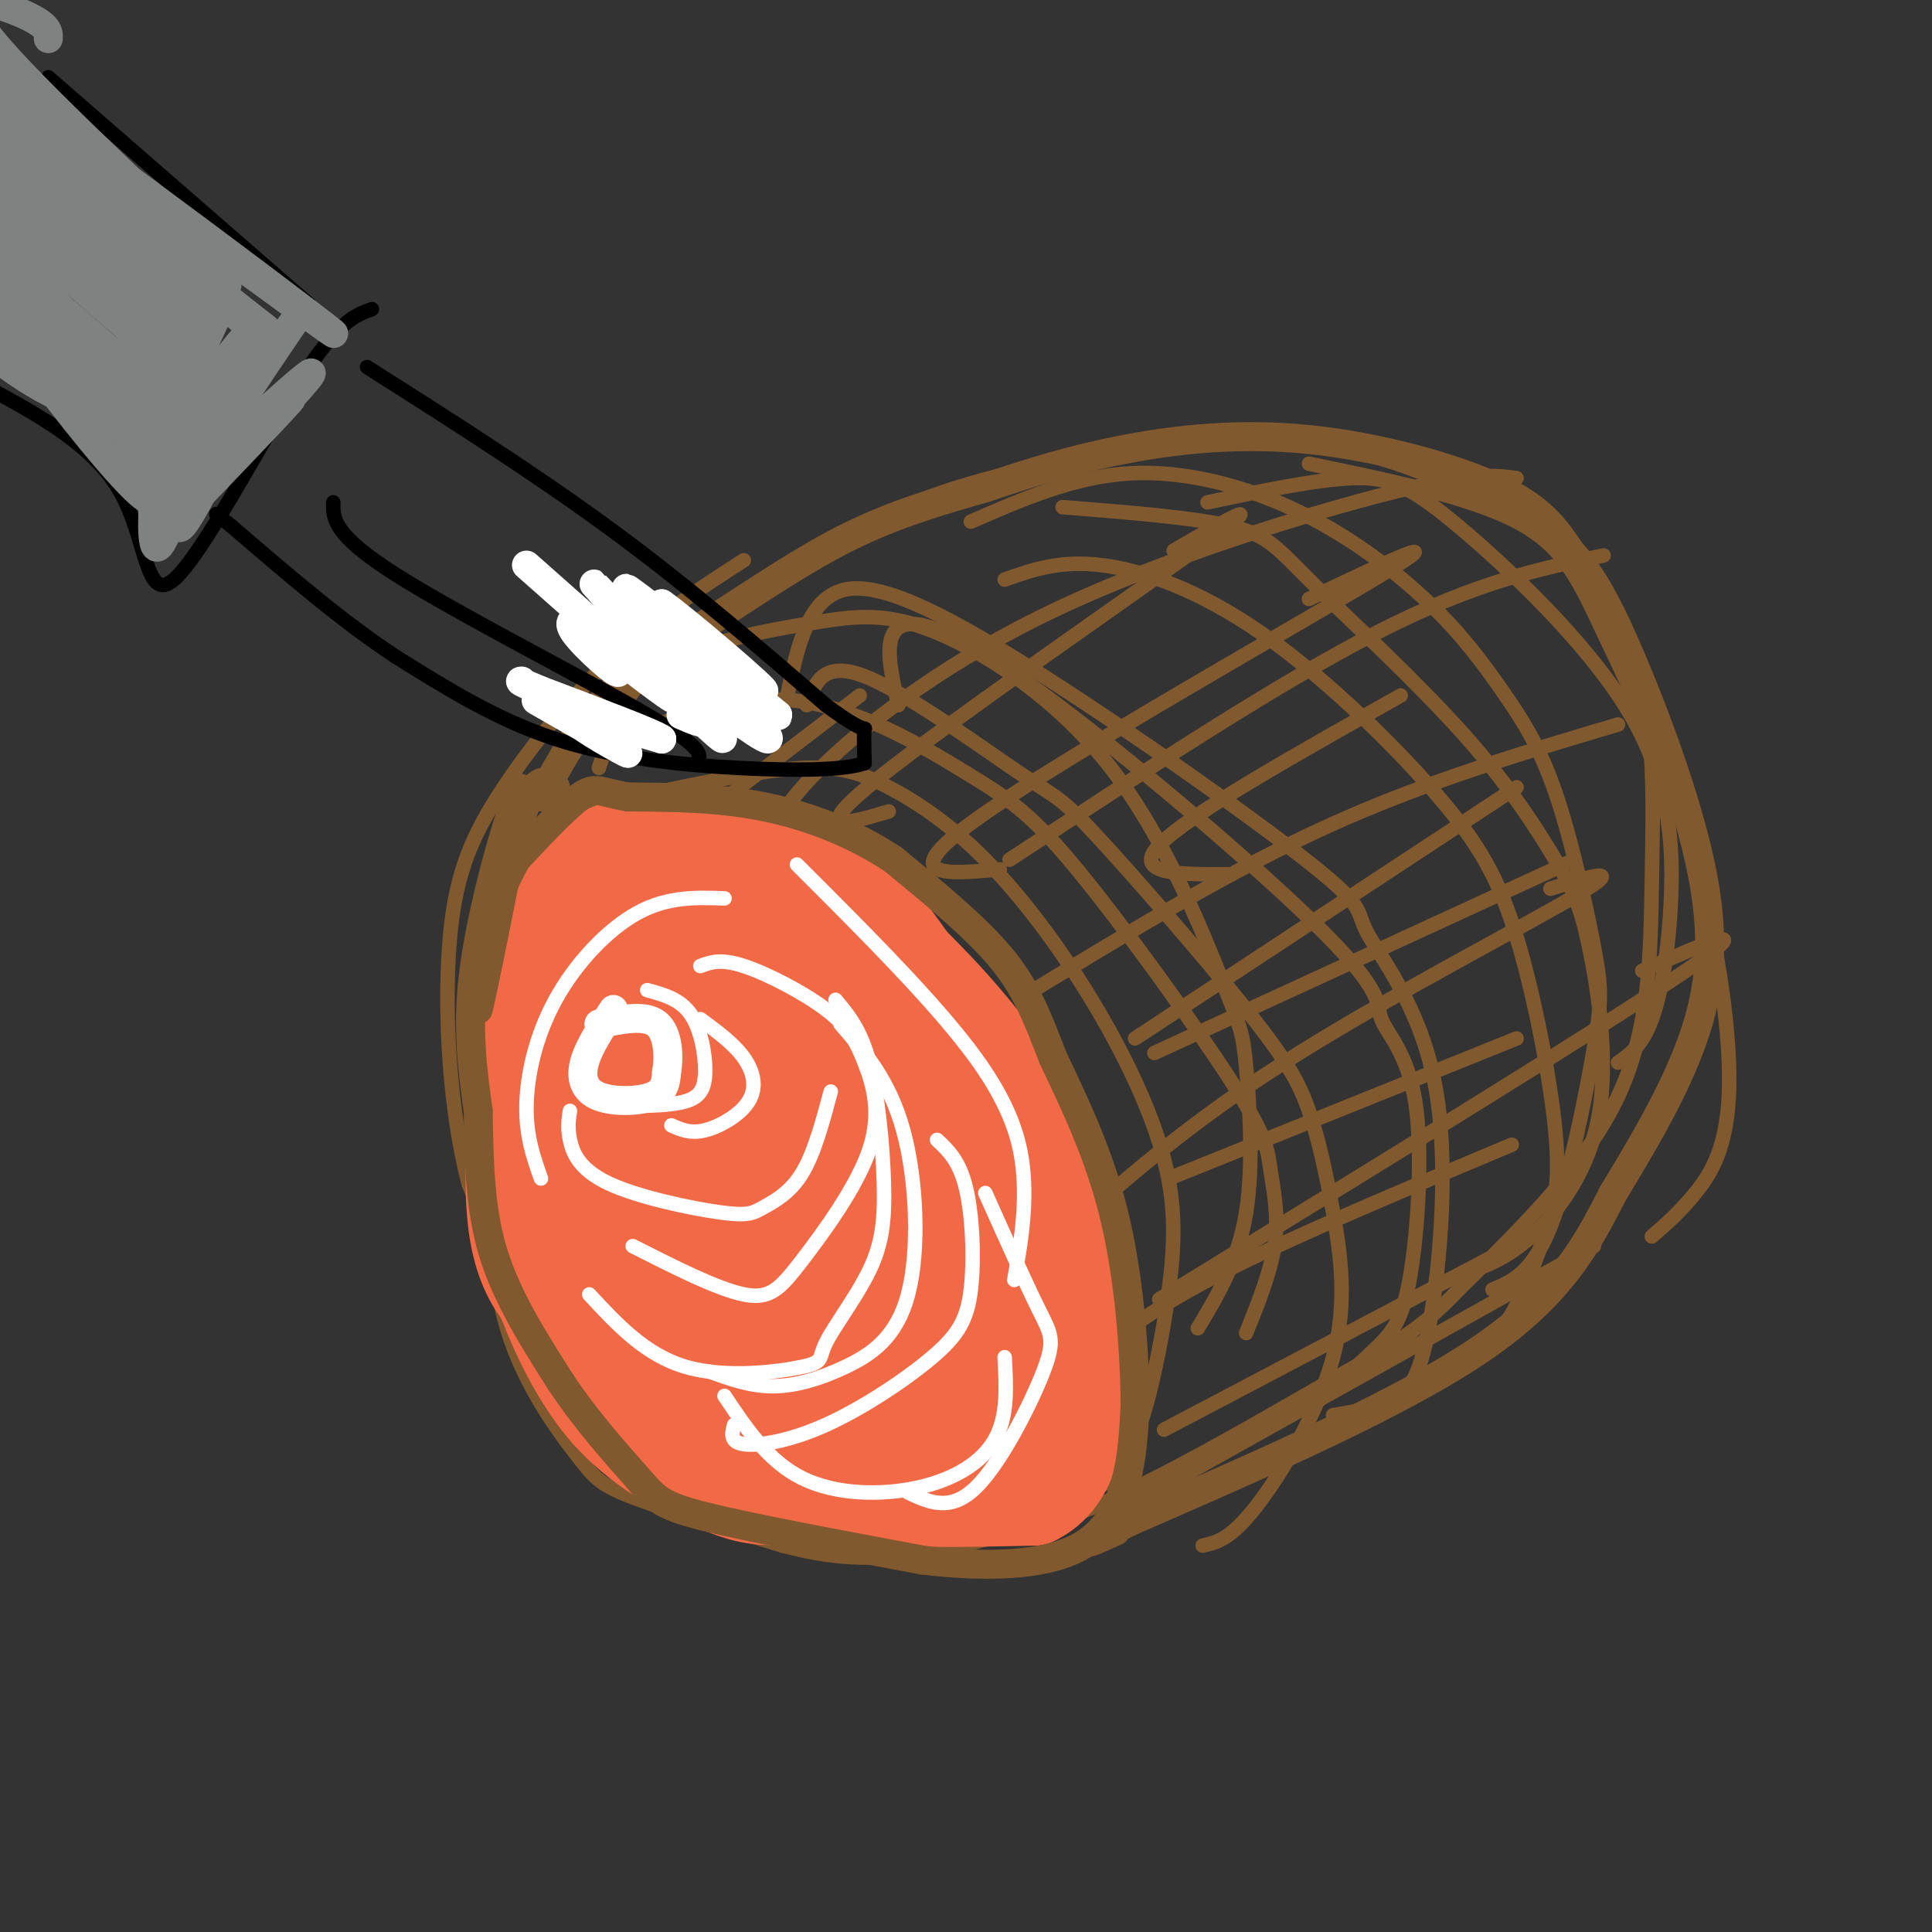 <svg viewBox='0 0 400 400' version='1.1' xmlns='http://www.w3.org/2000/svg' xmlns:xlink='http://www.w3.org/1999/xlink'><rect x="0" y="0" width="400" height="400" fill="#333333" stroke="none"/><g fill='none' stroke='rgb(129,89,47)' stroke-width='3' stroke-linecap='round' stroke-linejoin='round'><path d='M124,159c1.910,-5.913 3.820,-11.825 8,-17c4.180,-5.175 10.630,-9.611 20,-16c9.370,-6.389 21.661,-14.731 33,-20c11.339,-5.269 21.725,-7.465 28,-9c6.275,-1.535 8.439,-2.411 18,-4c9.561,-1.589 26.520,-3.892 43,-1c16.480,2.892 32.481,10.980 40,15c7.519,4.020 6.556,3.972 10,8c3.444,4.028 11.294,12.131 15,24c3.706,11.869 3.267,27.503 3,43c-0.267,15.497 -0.362,30.856 -7,45c-6.638,14.144 -19.819,27.072 -33,40'/><path d='M302,267c-8.502,8.935 -13.258,11.271 -32,22c-18.742,10.729 -51.469,29.850 -61,27c-9.531,-2.850 4.134,-27.671 10,-43c5.866,-15.329 3.933,-21.164 2,-27'/><path d='M221,246c0.608,-5.022 1.127,-4.078 -1,-10c-2.127,-5.922 -6.901,-18.711 -15,-30c-8.099,-11.289 -19.524,-21.077 -25,-26c-5.476,-4.923 -5.004,-4.979 -15,-7c-9.996,-2.021 -30.460,-6.006 -41,-6c-10.540,0.006 -11.154,4.002 -12,7c-0.846,2.998 -1.923,4.999 -3,7'/><path d='M109,181c-2.239,13.268 -6.338,42.939 -7,63c-0.662,20.061 2.111,30.511 6,39c3.889,8.489 8.893,15.016 12,19c3.107,3.984 4.316,5.424 11,8c6.684,2.576 18.842,6.288 31,10'/><path d='M162,320c9.550,2.459 17.925,3.606 32,1c14.075,-2.606 33.852,-8.963 24,-12c-9.852,-3.037 -49.331,-2.752 -68,-4c-18.669,-1.248 -16.526,-4.028 -19,-7c-2.474,-2.972 -9.564,-6.135 -16,-15c-6.436,-8.865 -12.218,-23.433 -18,-38'/><path d='M97,245c-4.000,-15.496 -5.000,-35.236 -4,-49c1.000,-13.764 4.000,-21.552 10,-31c6.000,-9.448 15.000,-20.557 24,-29c9.000,-8.443 18.000,-14.222 27,-20'/><path d='M115,158c5.795,-7.512 11.591,-15.023 21,-20c9.409,-4.977 22.432,-7.419 32,-9c9.568,-1.581 15.681,-2.299 26,2c10.319,4.299 24.842,13.616 36,28c11.158,14.384 18.949,33.835 23,44c4.051,10.165 4.360,11.044 5,18c0.640,6.956 1.611,19.987 0,30c-1.611,10.013 -5.806,17.006 -10,24'/><path d='M163,144c1.676,-8.083 3.353,-16.166 8,-20c4.647,-3.834 12.265,-3.420 32,8c19.735,11.420 51.586,33.847 66,45c14.414,11.153 11.390,11.033 14,16c2.610,4.967 10.854,15.022 14,31c3.146,15.978 1.193,37.879 -1,50c-2.193,12.121 -4.627,14.463 -8,16c-3.373,1.537 -7.687,2.268 -12,3'/><path d='M220,105c13.666,1.083 27.332,2.167 35,4c7.668,1.833 9.337,4.417 17,12c7.663,7.583 21.319,20.166 31,31c9.681,10.834 15.387,19.920 19,26c3.613,6.080 5.133,9.156 7,18c1.867,8.844 4.079,23.458 2,35c-2.079,11.542 -8.451,20.012 -14,25c-5.549,4.988 -10.274,6.494 -15,8'/><path d='M271,96c16.606,3.439 33.211,6.879 43,12c9.789,5.121 12.761,11.925 18,23c5.239,11.075 12.744,26.422 18,44c5.256,17.578 8.261,37.386 8,50c-0.261,12.614 -3.789,18.032 -7,22c-3.211,3.968 -6.106,6.484 -9,9'/><path d='M159,174c2.077,-4.375 4.155,-8.750 13,-17c8.845,-8.250 24.458,-20.375 47,-31c22.542,-10.625 52.012,-19.750 69,-24c16.988,-4.250 21.494,-3.625 26,-3'/><path d='M209,178c27.750,-18.250 55.500,-36.500 76,-47c20.500,-10.500 33.750,-13.250 47,-16'/><path d='M214,205c20.417,-12.417 40.833,-24.833 61,-34c20.167,-9.167 40.083,-15.083 60,-21'/><path d='M239,218c0.000,0.000 87.000,-40.000 87,-40'/><path d='M242,244c0.000,0.000 72.000,-29.000 72,-29'/><path d='M226,281c6.750,-5.333 13.500,-10.667 28,-18c14.500,-7.333 36.750,-16.667 59,-26'/><path d='M241,296c0.000,0.000 76.000,-40.000 76,-40'/><path d='M228,315c0.000,0.000 102.000,-57.000 102,-57'/><path d='M240,269c46.167,-28.333 92.333,-56.667 109,-68c16.667,-11.333 3.833,-5.667 -9,0'/><path d='M224,252c12.422,-10.711 24.844,-21.422 45,-34c20.156,-12.578 48.044,-27.022 58,-33c9.956,-5.978 1.978,-3.489 -6,-1'/><path d='M235,215c0.000,0.000 79.000,-52.000 79,-52'/><path d='M255,181c-10.417,0.083 -20.833,0.167 -15,-6c5.833,-6.167 27.917,-18.583 50,-31'/><path d='M207,180c-11.244,1.022 -22.489,2.044 -4,-11c18.489,-13.044 66.711,-40.156 83,-50c16.289,-9.844 0.644,-2.422 -15,5'/><path d='M184,168c-8.556,2.533 -17.111,5.067 -2,-7c15.111,-12.067 53.889,-38.733 68,-49c14.111,-10.267 3.556,-4.133 -7,2'/><path d='M144,170c0.000,0.000 34.000,-26.000 34,-26'/><path d='M124,155c13.283,-5.643 26.566,-11.287 40,-10c13.434,1.287 27.019,9.503 36,15c8.981,5.497 13.357,8.274 23,20c9.643,11.726 24.554,32.401 32,44c7.446,11.599 7.428,14.123 8,18c0.572,3.877 1.735,9.108 1,15c-0.735,5.892 -3.367,12.446 -6,19'/><path d='M167,146c1.707,-4.662 3.415,-9.324 12,-6c8.585,3.324 24.049,14.635 32,20c7.951,5.365 8.389,4.785 16,13c7.611,8.215 22.395,25.226 31,36c8.605,10.774 11.032,15.309 13,21c1.968,5.691 3.476,12.536 5,21c1.524,8.464 3.064,18.548 0,30c-3.064,11.452 -10.733,24.272 -16,31c-5.267,6.728 -8.134,7.364 -11,8'/><path d='M186,146c-1.576,-6.846 -3.153,-13.691 0,-16c3.153,-2.309 11.034,-0.080 29,13c17.966,13.080 46.016,37.011 59,50c12.984,12.989 10.902,15.036 12,18c1.098,2.964 5.377,6.846 7,17c1.623,10.154 0.591,26.580 -1,36c-1.591,9.420 -3.740,11.834 -7,15c-3.260,3.166 -7.630,7.083 -12,11'/><path d='M201,108c10.701,-4.673 21.401,-9.347 33,-10c11.599,-0.653 24.095,2.713 35,8c10.905,5.287 20.217,12.493 27,19c6.783,6.507 11.037,12.315 15,18c3.963,5.685 7.637,11.247 11,21c3.363,9.753 6.417,23.697 8,32c1.583,8.303 1.695,10.966 0,21c-1.695,10.034 -5.199,27.438 -9,37c-3.801,9.562 -7.901,11.281 -12,13'/><path d='M250,104c11.171,-2.350 22.343,-4.699 30,-5c7.657,-0.301 11.800,1.447 22,10c10.200,8.553 26.456,23.911 35,38c8.544,14.089 9.377,26.909 9,38c-0.377,11.091 -1.965,20.455 -4,26c-2.035,5.545 -4.518,7.273 -7,9'/><path d='M208,120c5.688,-2.019 11.375,-4.037 20,-3c8.625,1.037 20.186,5.131 33,14c12.814,8.869 26.881,22.514 36,33c9.119,10.486 13.292,17.813 17,30c3.708,12.188 6.953,29.236 8,40c1.047,10.764 -0.103,15.244 -2,21c-1.897,5.756 -4.542,12.787 -7,17c-2.458,4.213 -4.729,5.606 -7,7'/><path d='M136,164c11.101,-2.287 22.201,-4.575 30,-5c7.799,-0.425 12.296,1.011 18,4c5.704,2.989 12.614,7.530 20,15c7.386,7.470 15.247,17.871 22,29c6.753,11.129 12.398,22.988 15,33c2.602,10.012 2.161,18.179 1,27c-1.161,8.821 -3.043,18.298 -5,25c-1.957,6.702 -3.988,10.629 -6,13c-2.012,2.371 -4.006,3.185 -6,4'/></g>
<g fill='none' stroke='rgb(242,105,70)' stroke-width='20' stroke-linecap='round' stroke-linejoin='round'><path d='M136,197c-3.194,0.645 -6.389,1.290 -8,3c-1.611,1.710 -1.639,4.484 -2,13c-0.361,8.516 -1.054,22.774 -1,33c0.054,10.226 0.855,16.421 6,21c5.145,4.579 14.635,7.541 23,8c8.365,0.459 15.604,-1.585 21,-3c5.396,-1.415 8.950,-2.202 12,-9c3.050,-6.798 5.597,-19.606 5,-30c-0.597,-10.394 -4.338,-18.373 -8,-25c-3.662,-6.627 -7.244,-11.901 -10,-15c-2.756,-3.099 -4.687,-4.022 -8,-5c-3.313,-0.978 -8.007,-2.011 -13,0c-4.993,2.011 -10.285,7.067 -14,12c-3.715,4.933 -5.851,9.745 -8,17c-2.149,7.255 -4.309,16.953 -2,27c2.309,10.047 9.088,20.442 14,26c4.912,5.558 7.956,6.279 11,7'/><path d='M154,277c7.862,1.584 22.016,2.045 29,2c6.984,-0.045 6.798,-0.595 9,-6c2.202,-5.405 6.794,-15.667 9,-22c2.206,-6.333 2.027,-8.739 0,-14c-2.027,-5.261 -5.903,-13.377 -13,-22c-7.097,-8.623 -17.415,-17.751 -24,-22c-6.585,-4.249 -9.437,-3.618 -14,-1c-4.563,2.618 -10.835,7.224 -15,15c-4.165,7.776 -6.221,18.721 -6,29c0.221,10.279 2.719,19.891 5,27c2.281,7.109 4.346,11.716 7,15c2.654,3.284 5.897,5.245 9,6c3.103,0.755 6.065,0.303 9,0c2.935,-0.303 5.844,-0.459 9,-7c3.156,-6.541 6.559,-19.468 7,-31c0.441,-11.532 -2.080,-21.671 -5,-28c-2.920,-6.329 -6.240,-8.850 -9,-11c-2.760,-2.150 -4.961,-3.930 -8,-5c-3.039,-1.070 -6.918,-1.431 -12,1c-5.082,2.431 -11.368,7.655 -15,14c-3.632,6.345 -4.609,13.813 -4,19c0.609,5.187 2.805,8.094 5,11'/><path d='M127,247c3.859,4.258 11.006,9.404 15,12c3.994,2.596 4.835,2.644 9,1c4.165,-1.644 11.653,-4.979 15,-11c3.347,-6.021 2.551,-14.727 2,-19c-0.551,-4.273 -0.858,-4.114 -5,-7c-4.142,-2.886 -12.120,-8.816 -17,-9c-4.880,-0.184 -6.663,5.377 -8,8c-1.337,2.623 -2.228,2.309 -2,8c0.228,5.691 1.576,17.386 5,23c3.424,5.614 8.926,5.147 12,5c3.074,-0.147 3.722,0.027 5,-2c1.278,-2.027 3.187,-6.253 5,-11c1.813,-4.747 3.530,-10.014 0,-18c-3.530,-7.986 -12.306,-18.691 -17,-23c-4.694,-4.309 -5.305,-2.221 -7,-1c-1.695,1.221 -4.475,1.575 -7,7c-2.525,5.425 -4.795,15.922 -5,23c-0.205,7.078 1.656,10.737 5,13c3.344,2.263 8.172,3.132 13,4'/><path d='M145,250c5.076,-1.770 11.267,-8.195 14,-15c2.733,-6.805 2.009,-13.992 2,-18c-0.009,-4.008 0.696,-4.839 -3,-11c-3.696,-6.161 -11.794,-17.652 -18,-24c-6.206,-6.348 -10.521,-7.554 -15,-5c-4.479,2.554 -9.123,8.868 -13,24c-3.877,15.132 -6.988,39.082 -5,53c1.988,13.918 9.074,17.804 15,21c5.926,3.196 10.691,5.702 14,7c3.309,1.298 5.160,1.388 7,1c1.840,-0.388 3.669,-1.254 6,-4c2.331,-2.746 5.166,-7.373 8,-12'/><path d='M157,267c2.994,-4.391 6.480,-9.369 8,-19c1.520,-9.631 1.073,-23.917 -2,-34c-3.073,-10.083 -8.774,-15.965 -13,-20c-4.226,-4.035 -6.977,-6.224 -10,-7c-3.023,-0.776 -6.317,-0.141 -9,1c-2.683,1.141 -4.753,2.786 -7,8c-2.247,5.214 -4.670,13.997 -6,20c-1.330,6.003 -1.566,9.227 2,21c3.566,11.773 10.935,32.094 18,44c7.065,11.906 13.825,15.398 19,19c5.175,3.602 8.764,7.315 18,9c9.236,1.685 24.118,1.343 39,1'/><path d='M214,310c8.194,-3.977 9.181,-14.420 10,-26c0.819,-11.580 1.472,-24.296 -2,-36c-3.472,-11.704 -11.069,-22.397 -17,-30c-5.931,-7.603 -10.198,-12.117 -14,-16c-3.802,-3.883 -7.140,-7.135 -16,-9c-8.860,-1.865 -23.242,-2.344 -33,-1c-9.758,1.344 -14.894,4.512 -18,6c-3.106,1.488 -4.184,1.298 -7,7c-2.816,5.702 -7.371,17.296 -9,25c-1.629,7.704 -0.331,11.518 0,15c0.331,3.482 -0.306,6.630 2,15c2.306,8.370 7.554,21.961 15,31c7.446,9.039 17.089,13.527 23,16c5.911,2.473 8.090,2.931 14,3c5.910,0.069 15.553,-0.251 22,-1c6.447,-0.749 9.699,-1.928 14,-5c4.301,-3.072 9.650,-8.036 15,-13'/><path d='M213,291c3.790,-4.329 5.764,-8.651 6,-16c0.236,-7.349 -1.267,-17.725 -2,-24c-0.733,-6.275 -0.697,-8.451 -7,-19c-6.303,-10.549 -18.946,-29.472 -27,-40c-8.054,-10.528 -11.520,-12.661 -18,-14c-6.480,-1.339 -15.975,-1.883 -22,-1c-6.025,0.883 -8.579,3.193 -11,5c-2.421,1.807 -4.708,3.112 -8,10c-3.292,6.888 -7.591,19.358 -8,31c-0.409,11.642 3.070,22.457 6,31c2.930,8.543 5.311,14.813 10,22c4.689,7.187 11.686,15.291 23,20c11.314,4.709 26.944,6.022 37,5c10.056,-1.022 14.536,-4.378 18,-8c3.464,-3.622 5.911,-7.509 7,-11c1.089,-3.491 0.821,-6.584 0,-12c-0.821,-5.416 -2.196,-13.153 -9,-25c-6.804,-11.847 -19.036,-27.802 -26,-37c-6.964,-9.198 -8.659,-11.639 -15,-14c-6.341,-2.361 -17.329,-4.643 -23,-5c-5.671,-0.357 -6.027,1.212 -9,6c-2.973,4.788 -8.564,12.797 -11,19c-2.436,6.203 -1.718,10.602 -1,15'/><path d='M123,229c1.982,9.615 7.439,26.154 14,38c6.561,11.846 14.228,18.999 20,23c5.772,4.001 9.651,4.848 13,6c3.349,1.152 6.169,2.608 13,0c6.831,-2.608 17.674,-9.278 23,-14c5.326,-4.722 5.137,-7.494 6,-12c0.863,-4.506 2.780,-10.745 0,-19c-2.780,-8.255 -10.257,-18.527 -17,-26c-6.743,-7.473 -12.753,-12.149 -17,-14c-4.247,-1.851 -6.731,-0.878 -9,-1c-2.269,-0.122 -4.323,-1.338 -7,2c-2.677,3.338 -5.976,11.230 -7,19c-1.024,7.770 0.226,15.417 2,21c1.774,5.583 4.071,9.103 6,13c1.929,3.897 3.490,8.172 8,12c4.510,3.828 11.969,7.210 16,8c4.031,0.790 4.635,-1.010 5,-2c0.365,-0.990 0.493,-1.169 0,-7c-0.493,-5.831 -1.606,-17.316 -10,-31c-8.394,-13.684 -24.068,-29.569 -32,-37c-7.932,-7.431 -8.124,-6.409 -10,-6c-1.876,0.409 -5.438,0.204 -9,0'/></g>
<g fill='none' stroke='rgb(129,89,47)' stroke-width='6' stroke-linecap='round' stroke-linejoin='round'><path d='M115,163c-2.226,-1.583 -4.452,-3.167 -8,9c-3.548,12.167 -8.417,38.083 -8,37c0.417,-1.083 6.119,-29.167 8,-40c1.881,-10.833 -0.060,-4.417 -2,2'/><path d='M105,171c-1.911,5.956 -5.689,19.844 -7,31c-1.311,11.156 -0.156,19.578 1,28'/><path d='M99,230c0.200,9.600 0.200,19.600 3,29c2.800,9.400 8.400,18.200 14,27'/><path d='M116,286c5.488,8.333 12.208,15.667 16,20c3.792,4.333 4.655,5.667 14,8c9.345,2.333 27.173,5.667 45,9'/><path d='M191,323c13.345,1.583 24.208,1.042 31,-2c6.792,-3.042 9.512,-8.583 11,-14c1.488,-5.417 1.744,-10.708 2,-16'/><path d='M235,291c0.000,-9.422 -1.000,-24.978 -4,-38c-3.000,-13.022 -8.000,-23.511 -13,-34'/><path d='M218,219c-3.489,-9.067 -5.711,-14.733 -11,-21c-5.289,-6.267 -13.644,-13.133 -22,-20'/><path d='M185,178c-8.178,-5.467 -17.622,-9.133 -27,-11c-9.378,-1.867 -18.689,-1.933 -28,-2'/><path d='M130,165c-5.911,-0.978 -6.689,-2.422 -10,0c-3.311,2.422 -9.156,8.711 -15,15'/><path d='M105,180c-2.500,2.500 -1.250,1.250 0,0'/></g>
<g fill='none' stroke='rgb(255,255,255)' stroke-width='6' stroke-linecap='round' stroke-linejoin='round'><path d='M127,209c-2.565,3.887 -5.131,7.774 -6,11c-0.869,3.226 -0.042,5.792 3,7c3.042,1.208 8.298,1.060 11,0c2.702,-1.060 2.851,-3.030 3,-5'/><path d='M138,222c0.556,-3.000 0.444,-8.000 -2,-10c-2.444,-2.000 -7.222,-1.000 -12,0'/></g>
<g fill='none' stroke='rgb(129,89,47)' stroke-width='6' stroke-linecap='round' stroke-linejoin='round'><path d='M112,165c4.095,-7.512 8.190,-15.024 14,-21c5.810,-5.976 13.333,-10.417 22,-16c8.667,-5.583 18.476,-12.310 28,-17c9.524,-4.690 18.762,-7.345 28,-10'/><path d='M204,101c9.171,-3.120 18.097,-5.919 29,-8c10.903,-2.081 23.781,-3.445 38,-2c14.219,1.445 29.777,5.699 39,10c9.223,4.301 12.112,8.651 15,13'/><path d='M325,114c4.340,4.841 7.689,10.442 13,23c5.311,12.558 12.584,32.073 15,47c2.416,14.927 -0.024,25.265 -4,35c-3.976,9.735 -9.488,18.868 -15,28'/><path d='M334,247c-5.089,9.867 -10.311,20.533 -27,32c-16.689,11.467 -44.844,23.733 -73,36'/><path d='M234,315c-12.667,6.333 -7.833,4.167 -3,2'/></g>
<g fill='none' stroke='rgb(0,0,0)' stroke-width='3' stroke-linecap='round' stroke-linejoin='round'><path d='M77,64c-3.560,1.298 -7.119,2.595 -15,15c-7.881,12.405 -20.083,35.917 -26,41c-5.917,5.083 -5.548,-8.262 -11,-18c-5.452,-9.738 -16.726,-15.869 -28,-22'/><path d='M-3,80c-4.667,-3.833 -2.333,-2.417 0,-1'/><path d='M10,16c0.000,0.000 54.000,47.000 54,47'/><path d='M76,76c17.583,11.167 35.167,22.333 51,34c15.833,11.667 29.917,23.833 44,36'/><path d='M171,146c8.622,6.400 8.178,4.400 8,5c-0.178,0.600 -0.089,3.800 0,7'/><path d='M179,158c-4.012,1.464 -14.042,1.625 -26,1c-11.958,-0.625 -25.845,-2.036 -38,-6c-12.155,-3.964 -22.577,-10.482 -33,-17'/><path d='M82,136c-11.167,-7.333 -22.583,-17.167 -34,-27'/><path d='M48,109c-5.667,-4.500 -2.833,-2.250 0,0'/><path d='M69,104c-0.067,3.333 -0.133,6.667 13,15c13.133,8.333 39.467,21.667 52,29c12.533,7.333 11.267,8.667 10,10'/></g>
<g fill='none' stroke='rgb(255,255,255)' stroke-width='6' stroke-linecap='round' stroke-linejoin='round'><path d='M109,117c13.667,12.083 27.333,24.167 30,27c2.667,2.833 -5.667,-3.583 -14,-10'/><path d='M125,134c-2.752,-2.608 -2.632,-4.127 -4,-5c-1.368,-0.873 -4.226,-1.101 -2,2c2.226,3.101 9.535,9.532 9,8c-0.535,-1.532 -8.913,-11.028 -8,-11c0.913,0.028 11.118,9.579 14,11c2.882,1.421 -1.559,-5.290 -6,-12'/><path d='M128,127c-2.836,-4.026 -6.926,-8.090 -4,-5c2.926,3.090 12.870,13.333 19,19c6.130,5.667 8.447,6.756 3,1c-5.447,-5.756 -18.659,-18.357 -16,-17c2.659,1.357 21.188,16.674 25,19c3.812,2.326 -7.094,-8.337 -18,-19'/><path d='M137,125c4.000,2.690 23.000,18.917 21,18c-2.000,-0.917 -25.000,-18.976 -28,-21c-3.000,-2.024 14.000,11.988 31,26'/><path d='M161,148c1.448,1.484 -10.432,-7.807 -11,-7c-0.568,0.807 10.178,11.711 9,12c-1.178,0.289 -14.279,-10.038 -17,-11c-2.721,-0.962 4.937,7.439 7,10c2.063,2.561 -1.468,-0.720 -5,-4'/><path d='M144,148c-2.310,-1.833 -5.583,-4.417 -5,-4c0.583,0.417 5.024,3.833 6,5c0.976,1.167 -1.512,0.083 -4,-1'/><path d='M111,145c9.644,5.511 19.289,11.022 19,11c-0.289,-0.022 -10.511,-5.578 -11,-7c-0.489,-1.422 8.756,1.289 18,4'/><path d='M137,153c-1.167,-1.000 -13.083,-5.500 -25,-10'/><path d='M112,143c-4.833,-2.000 -4.417,-2.000 -4,-2'/></g>
<g fill='none' stroke='rgb(128,130,130)' stroke-width='6' stroke-linecap='round' stroke-linejoin='round'><path d='M10,8c0.060,-1.339 0.119,-2.679 -5,-5c-5.119,-2.321 -15.417,-5.625 -7,5c8.417,10.625 35.548,35.179 44,44c8.452,8.821 -1.774,1.911 -12,-5'/><path d='M30,47c-15.409,-11.874 -47.933,-39.057 -35,-31c12.933,8.057 71.322,51.356 74,53c2.678,1.644 -50.356,-38.365 -69,-51c-18.644,-12.635 -2.898,2.104 12,15c14.898,12.896 28.949,23.948 43,35'/><path d='M55,68c-11.949,-8.710 -63.322,-47.986 -65,-48c-1.678,-0.014 46.338,39.234 51,43c4.662,3.766 -34.029,-27.949 -50,-40c-15.971,-12.051 -9.223,-4.437 6,10c15.223,14.437 38.921,35.696 47,43c8.079,7.304 0.540,0.652 -7,-6'/><path d='M37,70c-11.883,-10.010 -38.089,-32.035 -50,-41c-11.911,-8.965 -9.526,-4.869 9,12c18.526,16.869 53.192,46.511 47,41c-6.192,-5.511 -53.244,-46.176 -56,-46c-2.756,0.176 38.784,41.193 52,54c13.216,12.807 -1.892,-2.597 -17,-18'/><path d='M22,72c-14.821,-13.151 -43.375,-37.029 -37,-30c6.375,7.029 47.678,44.967 47,45c-0.678,0.033 -43.336,-37.837 -46,-40c-2.664,-2.163 34.668,31.382 42,39c7.332,7.618 -15.334,-10.691 -38,-29'/><path d='M-10,57c-10.310,-7.662 -17.086,-12.318 -5,-3c12.086,9.318 43.033,32.611 38,30c-5.033,-2.611 -46.047,-31.126 -47,-31c-0.953,0.126 38.156,28.893 47,35c8.844,6.107 -12.578,-10.447 -34,-27'/><path d='M-11,61c-8.577,-6.720 -13.020,-10.020 -6,-4c7.020,6.020 25.503,21.359 27,23c1.497,1.641 -13.990,-10.416 -18,-13c-4.010,-2.584 3.459,4.304 10,9c6.541,4.696 12.155,7.199 13,7c0.845,-0.199 -3.077,-3.099 -7,-6'/><path d='M8,77c4.048,5.738 17.667,23.083 22,26c4.333,2.917 -0.619,-8.595 -2,-11c-1.381,-2.405 0.810,4.298 3,11'/><path d='M31,103c0.782,-0.183 1.237,-6.140 1,-3c-0.237,3.140 -1.167,15.378 1,13c2.167,-2.378 7.429,-19.371 8,-21c0.571,-1.629 -3.551,12.106 -4,16c-0.449,3.894 2.776,-2.053 6,-8'/><path d='M43,100c6.370,-6.762 19.295,-19.668 17,-17c-2.295,2.668 -19.810,20.911 -19,20c0.810,-0.911 19.946,-20.974 23,-25c3.054,-4.026 -9.973,7.987 -23,20'/><path d='M41,98c2.228,-5.831 19.299,-30.408 21,-33c1.701,-2.592 -11.967,16.800 -20,28c-8.033,11.200 -10.432,14.208 -6,6c4.432,-8.208 15.695,-27.631 16,-30c0.305,-2.369 -10.347,12.315 -21,27'/><path d='M31,96c0.864,-4.866 13.522,-30.532 14,-31c0.478,-0.468 -11.226,24.261 -16,31c-4.774,6.739 -2.620,-4.513 0,-15c2.620,-10.487 5.705,-20.208 6,-18c0.295,2.208 -2.202,16.345 -4,19c-1.798,2.655 -2.899,-6.173 -4,-15'/><path d='M27,67c-3.421,-7.575 -9.972,-19.012 -10,-19c-0.028,0.012 6.468,11.473 15,21c8.532,9.527 19.101,17.121 14,9c-5.101,-8.121 -25.873,-31.956 -25,-34c0.873,-2.044 23.392,17.702 30,23c6.608,5.298 -2.696,-3.851 -12,-13'/><path d='M39,54c-4.356,-4.378 -9.244,-8.822 -8,-8c1.244,0.822 8.622,6.911 16,13'/></g>
<g fill='none' stroke='rgb(255,255,255)' stroke-width='3' stroke-linecap='round' stroke-linejoin='round'><path d='M134,205c3.417,0.929 6.833,1.857 9,5c2.167,3.143 3.083,8.500 3,12c-0.083,3.500 -1.167,5.143 -4,6c-2.833,0.857 -7.417,0.929 -12,1'/><path d='M145,211c3.464,2.548 6.929,5.095 9,8c2.071,2.905 2.750,6.167 1,9c-1.750,2.833 -5.929,5.238 -9,6c-3.071,0.762 -5.036,-0.119 -7,-1'/><path d='M118,230c-0.267,1.699 -0.533,3.398 0,6c0.533,2.602 1.867,6.106 8,9c6.133,2.894 17.067,5.178 23,6c5.933,0.822 6.867,0.183 9,-1c2.133,-1.183 5.467,-2.909 8,-7c2.533,-4.091 4.267,-10.545 6,-17'/><path d='M145,200c2.087,-0.787 4.174,-1.574 9,0c4.826,1.574 12.391,5.508 17,9c4.609,3.492 6.263,6.541 8,11c1.737,4.459 3.558,10.329 1,18c-2.558,7.671 -9.497,17.142 -14,23c-4.503,5.858 -6.572,8.102 -12,7c-5.428,-1.102 -14.214,-5.551 -23,-10'/><path d='M122,268c5.821,6.284 11.642,12.567 20,15c8.358,2.433 19.253,1.015 24,0c4.747,-1.015 3.347,-1.625 5,-5c1.653,-3.375 6.361,-9.513 9,-15c2.639,-5.487 3.211,-10.323 3,-18c-0.211,-7.677 -1.203,-18.193 -3,-25c-1.797,-6.807 -4.398,-9.903 -7,-13'/><path d='M174,212c5.086,5.866 10.172,11.732 13,22c2.828,10.268 3.397,24.938 1,34c-2.397,9.062 -7.761,12.517 -13,15c-5.239,2.483 -10.354,3.995 -15,4c-4.646,0.005 -8.823,-1.498 -13,-3'/><path d='M194,236c2.323,2.170 4.646,4.339 6,10c1.354,5.661 1.738,14.812 1,21c-0.738,6.188 -2.600,9.411 -8,14c-5.400,4.589 -14.338,10.543 -22,14c-7.662,3.457 -14.046,4.416 -17,4c-2.954,-0.416 -2.477,-2.208 -2,-4'/><path d='M150,289c4.512,6.762 9.024,13.524 16,17c6.976,3.476 16.417,3.667 24,2c7.583,-1.667 13.310,-5.190 16,-10c2.690,-4.810 2.345,-10.905 2,-17'/><path d='M204,247c4.202,9.381 8.405,18.762 11,24c2.595,5.238 3.583,6.333 1,13c-2.583,6.667 -8.738,18.905 -14,24c-5.262,5.095 -9.631,3.048 -14,1'/><path d='M165,179c14.467,14.444 28.933,28.889 37,40c8.067,11.111 9.733,18.889 10,26c0.267,7.111 -0.867,13.556 -2,20'/><path d='M150,186c-5.881,-0.202 -11.762,-0.405 -18,3c-6.238,3.405 -12.833,10.417 -17,18c-4.167,7.583 -5.905,15.738 -6,22c-0.095,6.262 1.452,10.631 3,15'/></g>
</svg>